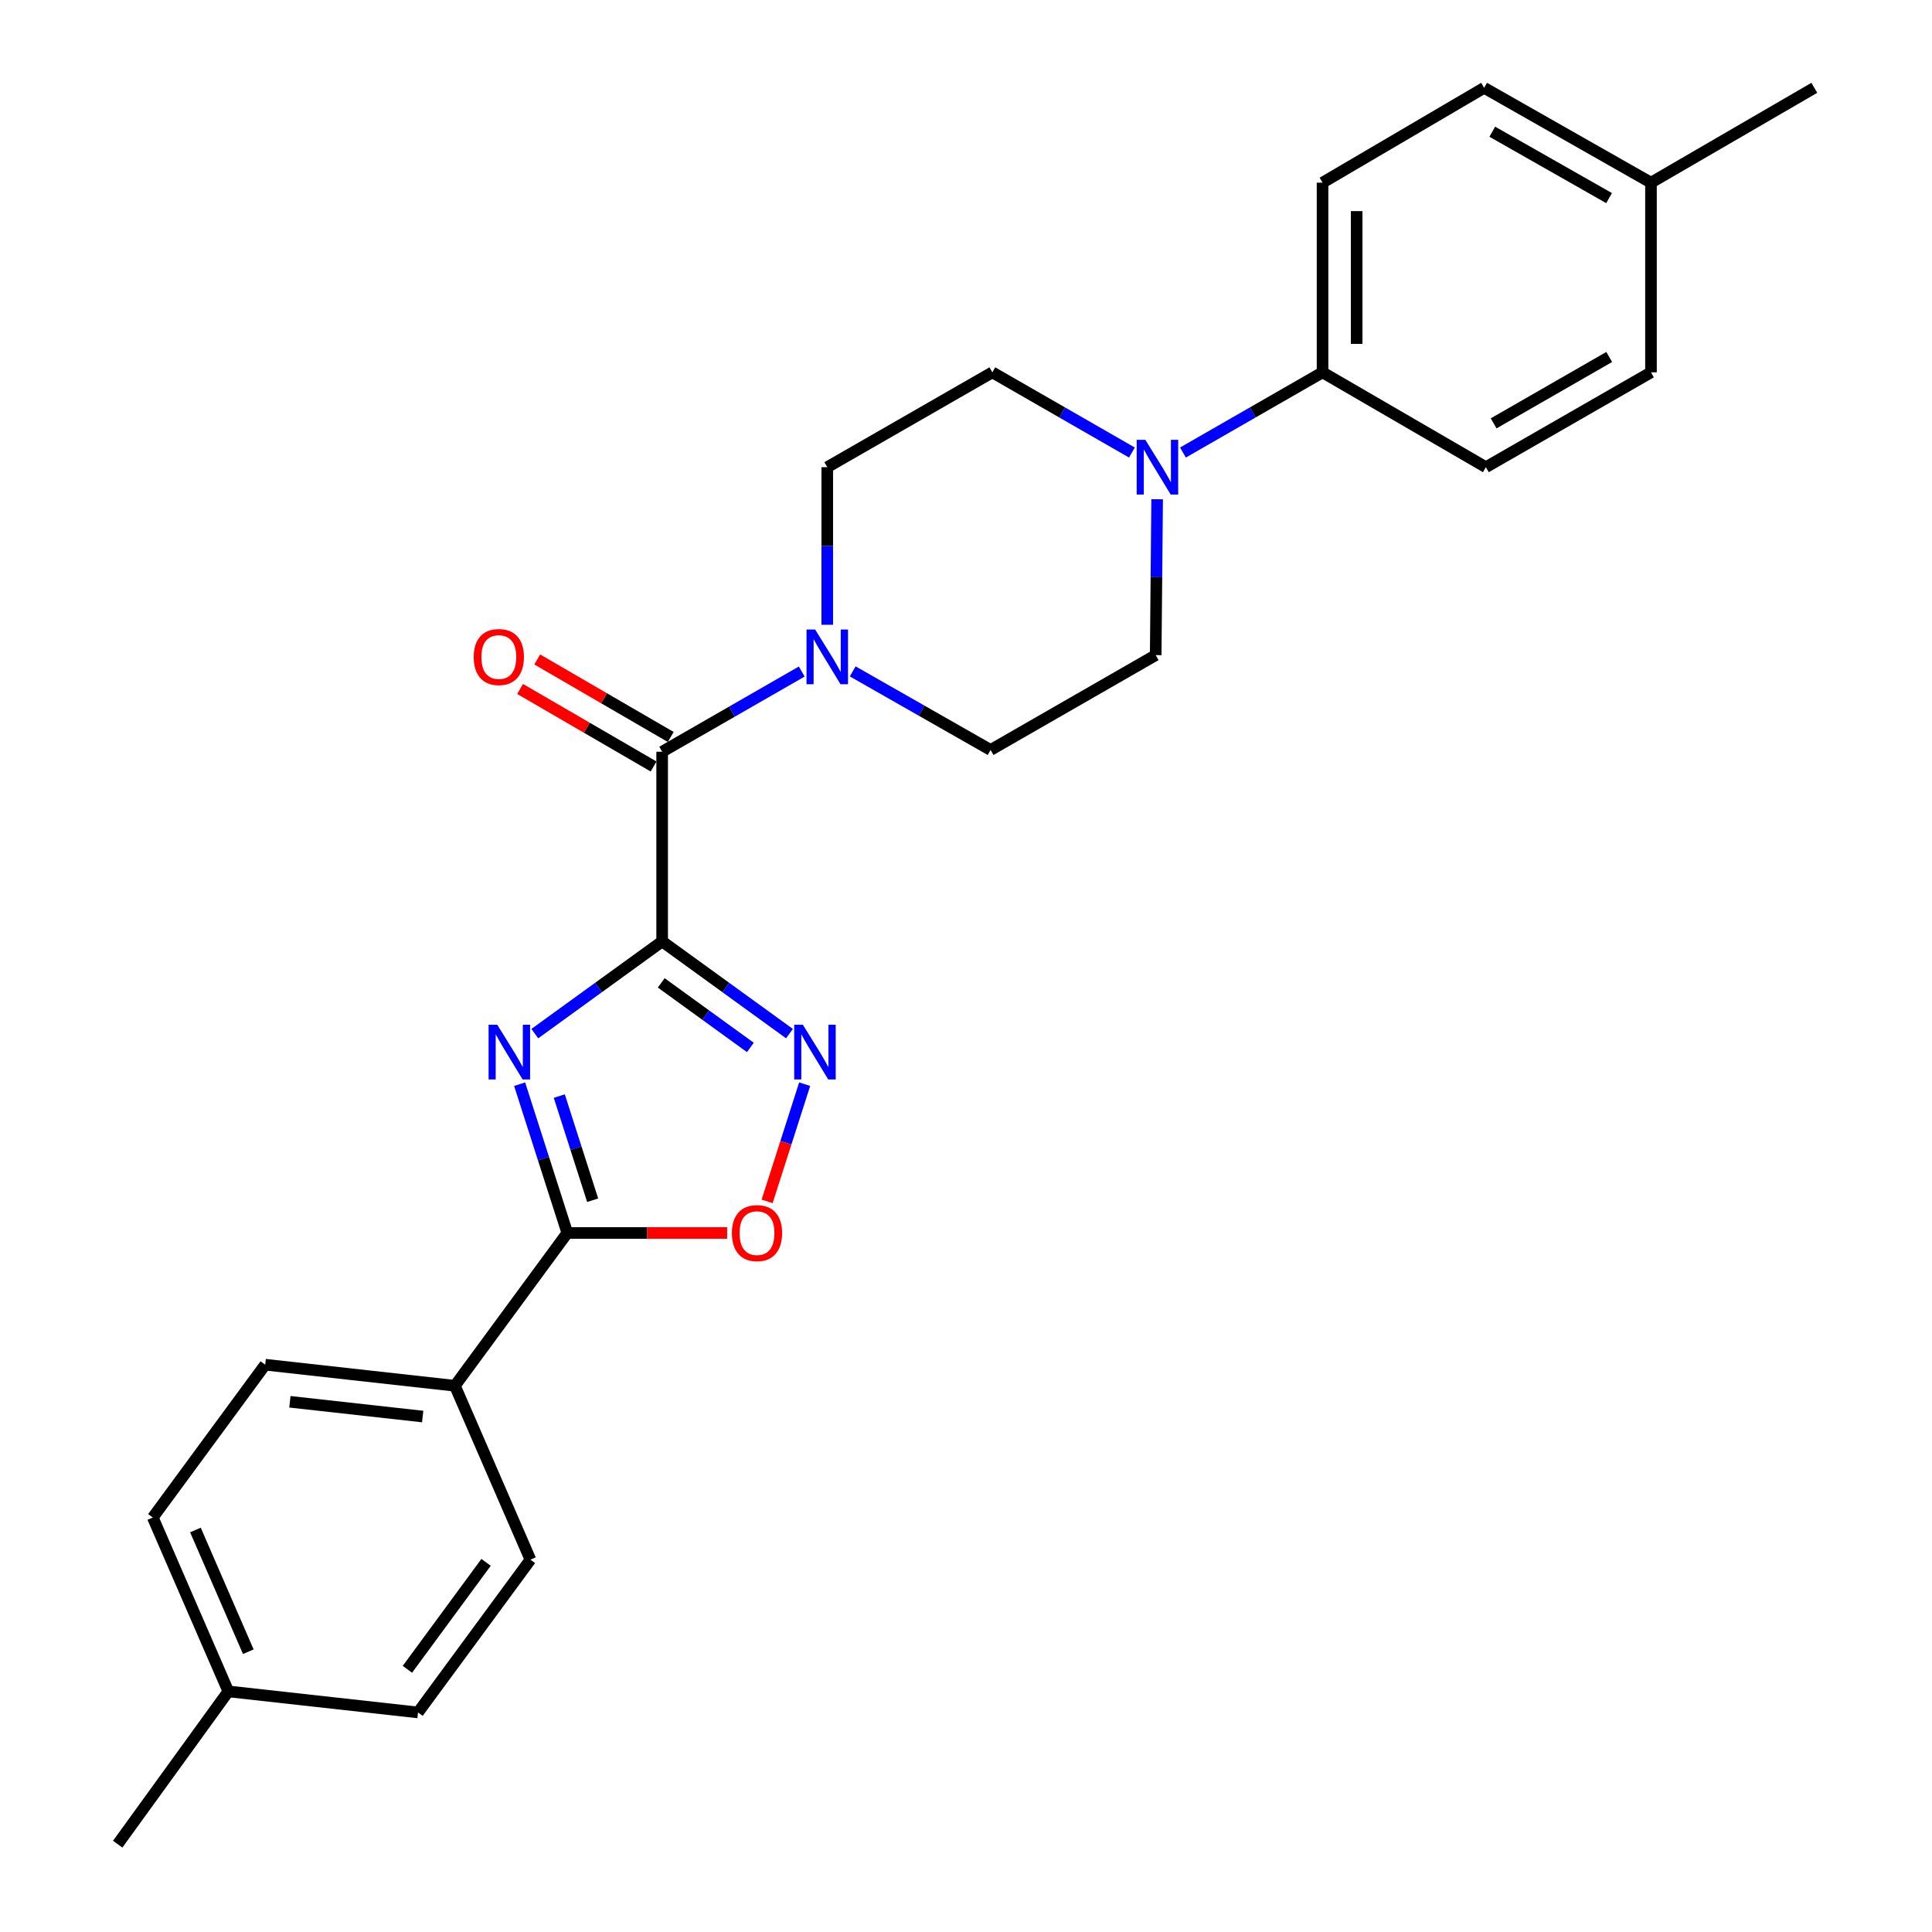 <?xml version='1.0' encoding='iso-8859-1'?>
<svg version='1.1' baseProfile='full'
              xmlns='http://www.w3.org/2000/svg'
                      xmlns:rdkit='http://www.rdkit.org/xml'
                      xmlns:xlink='http://www.w3.org/1999/xlink'
                  xml:space='preserve'
width='1000px' height='1000px' viewBox='0 0 1000 1000'>
<!-- END OF HEADER -->
<rect style='opacity:1.0;fill:#FFFFFF;stroke:none' width='1000' height='1000' x='0' y='0'> </rect>
<path class='bond-0' d='M 342.73,487.27 L 309.773,511.137' style='fill:none;fill-rule:evenodd;stroke:#000000;stroke-width:6px;stroke-linecap:butt;stroke-linejoin:miter;stroke-opacity:1' />
<path class='bond-0' d='M 309.773,511.137 L 276.815,535.003' style='fill:none;fill-rule:evenodd;stroke:#0000FF;stroke-width:6px;stroke-linecap:butt;stroke-linejoin:miter;stroke-opacity:1' />
<path class='bond-1' d='M 342.73,487.27 L 375.683,511.136' style='fill:none;fill-rule:evenodd;stroke:#000000;stroke-width:6px;stroke-linecap:butt;stroke-linejoin:miter;stroke-opacity:1' />
<path class='bond-1' d='M 375.683,511.136 L 408.635,535.002' style='fill:none;fill-rule:evenodd;stroke:#0000FF;stroke-width:6px;stroke-linecap:butt;stroke-linejoin:miter;stroke-opacity:1' />
<path class='bond-1' d='M 342.253,508.738 L 365.32,525.444' style='fill:none;fill-rule:evenodd;stroke:#000000;stroke-width:6px;stroke-linecap:butt;stroke-linejoin:miter;stroke-opacity:1' />
<path class='bond-1' d='M 365.32,525.444 L 388.387,542.15' style='fill:none;fill-rule:evenodd;stroke:#0000FF;stroke-width:6px;stroke-linecap:butt;stroke-linejoin:miter;stroke-opacity:1' />
<path class='bond-2' d='M 342.73,487.27 L 342.73,389.095' style='fill:none;fill-rule:evenodd;stroke:#000000;stroke-width:6px;stroke-linecap:butt;stroke-linejoin:miter;stroke-opacity:1' />
<path class='bond-3' d='M 268.959,561.167 L 281.298,599.674' style='fill:none;fill-rule:evenodd;stroke:#0000FF;stroke-width:6px;stroke-linecap:butt;stroke-linejoin:miter;stroke-opacity:1' />
<path class='bond-3' d='M 281.298,599.674 L 293.637,638.18' style='fill:none;fill-rule:evenodd;stroke:#000000;stroke-width:6px;stroke-linecap:butt;stroke-linejoin:miter;stroke-opacity:1' />
<path class='bond-3' d='M 289.485,567.328 L 298.122,594.283' style='fill:none;fill-rule:evenodd;stroke:#0000FF;stroke-width:6px;stroke-linecap:butt;stroke-linejoin:miter;stroke-opacity:1' />
<path class='bond-3' d='M 298.122,594.283 L 306.759,621.237' style='fill:none;fill-rule:evenodd;stroke:#000000;stroke-width:6px;stroke-linecap:butt;stroke-linejoin:miter;stroke-opacity:1' />
<path class='bond-4' d='M 416.493,561.167 L 406.776,591.503' style='fill:none;fill-rule:evenodd;stroke:#0000FF;stroke-width:6px;stroke-linecap:butt;stroke-linejoin:miter;stroke-opacity:1' />
<path class='bond-4' d='M 406.776,591.503 L 397.058,621.839' style='fill:none;fill-rule:evenodd;stroke:#FF0000;stroke-width:6px;stroke-linecap:butt;stroke-linejoin:miter;stroke-opacity:1' />
<path class='bond-5' d='M 342.73,389.095 L 378.856,368.341' style='fill:none;fill-rule:evenodd;stroke:#000000;stroke-width:6px;stroke-linecap:butt;stroke-linejoin:miter;stroke-opacity:1' />
<path class='bond-5' d='M 378.856,368.341 L 414.982,347.587' style='fill:none;fill-rule:evenodd;stroke:#0000FF;stroke-width:6px;stroke-linecap:butt;stroke-linejoin:miter;stroke-opacity:1' />
<path class='bond-6' d='M 347.166,381.456 L 312.616,361.393' style='fill:none;fill-rule:evenodd;stroke:#000000;stroke-width:6px;stroke-linecap:butt;stroke-linejoin:miter;stroke-opacity:1' />
<path class='bond-6' d='M 312.616,361.393 L 278.067,341.331' style='fill:none;fill-rule:evenodd;stroke:#FF0000;stroke-width:6px;stroke-linecap:butt;stroke-linejoin:miter;stroke-opacity:1' />
<path class='bond-6' d='M 338.295,396.733 L 303.745,376.671' style='fill:none;fill-rule:evenodd;stroke:#000000;stroke-width:6px;stroke-linecap:butt;stroke-linejoin:miter;stroke-opacity:1' />
<path class='bond-6' d='M 303.745,376.671 L 269.195,356.609' style='fill:none;fill-rule:evenodd;stroke:#FF0000;stroke-width:6px;stroke-linecap:butt;stroke-linejoin:miter;stroke-opacity:1' />
<path class='bond-7' d='M 293.637,638.18 L 235.456,717.277' style='fill:none;fill-rule:evenodd;stroke:#000000;stroke-width:6px;stroke-linecap:butt;stroke-linejoin:miter;stroke-opacity:1' />
<path class='bond-8' d='M 293.637,638.18 L 335.003,638.18' style='fill:none;fill-rule:evenodd;stroke:#000000;stroke-width:6px;stroke-linecap:butt;stroke-linejoin:miter;stroke-opacity:1' />
<path class='bond-8' d='M 335.003,638.18 L 376.368,638.18' style='fill:none;fill-rule:evenodd;stroke:#FF0000;stroke-width:6px;stroke-linecap:butt;stroke-linejoin:miter;stroke-opacity:1' />
<path class='bond-9' d='M 428.186,323.387 L 428.186,282.602' style='fill:none;fill-rule:evenodd;stroke:#0000FF;stroke-width:6px;stroke-linecap:butt;stroke-linejoin:miter;stroke-opacity:1' />
<path class='bond-9' d='M 428.186,282.602 L 428.186,241.816' style='fill:none;fill-rule:evenodd;stroke:#000000;stroke-width:6px;stroke-linecap:butt;stroke-linejoin:miter;stroke-opacity:1' />
<path class='bond-10' d='M 441.359,347.509 L 477.044,367.845' style='fill:none;fill-rule:evenodd;stroke:#0000FF;stroke-width:6px;stroke-linecap:butt;stroke-linejoin:miter;stroke-opacity:1' />
<path class='bond-10' d='M 477.044,367.845 L 512.73,388.182' style='fill:none;fill-rule:evenodd;stroke:#000000;stroke-width:6px;stroke-linecap:butt;stroke-linejoin:miter;stroke-opacity:1' />
<path class='bond-11' d='M 598.935,258.408 L 598.56,298.748' style='fill:none;fill-rule:evenodd;stroke:#0000FF;stroke-width:6px;stroke-linecap:butt;stroke-linejoin:miter;stroke-opacity:1' />
<path class='bond-11' d='M 598.56,298.748 L 598.186,339.089' style='fill:none;fill-rule:evenodd;stroke:#000000;stroke-width:6px;stroke-linecap:butt;stroke-linejoin:miter;stroke-opacity:1' />
<path class='bond-12' d='M 612.292,234.231 L 648.419,213.477' style='fill:none;fill-rule:evenodd;stroke:#0000FF;stroke-width:6px;stroke-linecap:butt;stroke-linejoin:miter;stroke-opacity:1' />
<path class='bond-12' d='M 648.419,213.477 L 684.545,192.723' style='fill:none;fill-rule:evenodd;stroke:#000000;stroke-width:6px;stroke-linecap:butt;stroke-linejoin:miter;stroke-opacity:1' />
<path class='bond-13' d='M 585.885,234.231 L 549.759,213.477' style='fill:none;fill-rule:evenodd;stroke:#0000FF;stroke-width:6px;stroke-linecap:butt;stroke-linejoin:miter;stroke-opacity:1' />
<path class='bond-13' d='M 549.759,213.477 L 513.633,192.723' style='fill:none;fill-rule:evenodd;stroke:#000000;stroke-width:6px;stroke-linecap:butt;stroke-linejoin:miter;stroke-opacity:1' />
<path class='bond-14' d='M 235.456,717.277 L 137.271,706.363' style='fill:none;fill-rule:evenodd;stroke:#000000;stroke-width:6px;stroke-linecap:butt;stroke-linejoin:miter;stroke-opacity:1' />
<path class='bond-14' d='M 218.777,733.198 L 150.047,725.558' style='fill:none;fill-rule:evenodd;stroke:#000000;stroke-width:6px;stroke-linecap:butt;stroke-linejoin:miter;stroke-opacity:1' />
<path class='bond-15' d='M 235.456,717.277 L 274.548,807.277' style='fill:none;fill-rule:evenodd;stroke:#000000;stroke-width:6px;stroke-linecap:butt;stroke-linejoin:miter;stroke-opacity:1' />
<path class='bond-16' d='M 684.545,192.723 L 684.545,94.547' style='fill:none;fill-rule:evenodd;stroke:#000000;stroke-width:6px;stroke-linecap:butt;stroke-linejoin:miter;stroke-opacity:1' />
<path class='bond-16' d='M 702.211,177.997 L 702.211,109.274' style='fill:none;fill-rule:evenodd;stroke:#000000;stroke-width:6px;stroke-linecap:butt;stroke-linejoin:miter;stroke-opacity:1' />
<path class='bond-17' d='M 684.545,192.723 L 769.088,241.816' style='fill:none;fill-rule:evenodd;stroke:#000000;stroke-width:6px;stroke-linecap:butt;stroke-linejoin:miter;stroke-opacity:1' />
<path class='bond-18' d='M 428.186,241.816 L 513.633,192.723' style='fill:none;fill-rule:evenodd;stroke:#000000;stroke-width:6px;stroke-linecap:butt;stroke-linejoin:miter;stroke-opacity:1' />
<path class='bond-19' d='M 512.73,388.182 L 598.186,339.089' style='fill:none;fill-rule:evenodd;stroke:#000000;stroke-width:6px;stroke-linecap:butt;stroke-linejoin:miter;stroke-opacity:1' />
<path class='bond-20' d='M 137.271,706.363 L 79.089,785.459' style='fill:none;fill-rule:evenodd;stroke:#000000;stroke-width:6px;stroke-linecap:butt;stroke-linejoin:miter;stroke-opacity:1' />
<path class='bond-21' d='M 274.548,807.277 L 216.367,886.363' style='fill:none;fill-rule:evenodd;stroke:#000000;stroke-width:6px;stroke-linecap:butt;stroke-linejoin:miter;stroke-opacity:1' />
<path class='bond-21' d='M 251.59,808.671 L 210.863,864.031' style='fill:none;fill-rule:evenodd;stroke:#000000;stroke-width:6px;stroke-linecap:butt;stroke-linejoin:miter;stroke-opacity:1' />
<path class='bond-22' d='M 684.545,94.547 L 768.185,45.455' style='fill:none;fill-rule:evenodd;stroke:#000000;stroke-width:6px;stroke-linecap:butt;stroke-linejoin:miter;stroke-opacity:1' />
<path class='bond-23' d='M 769.088,241.816 L 854.544,192.723' style='fill:none;fill-rule:evenodd;stroke:#000000;stroke-width:6px;stroke-linecap:butt;stroke-linejoin:miter;stroke-opacity:1' />
<path class='bond-23' d='M 773.106,219.134 L 832.925,184.769' style='fill:none;fill-rule:evenodd;stroke:#000000;stroke-width:6px;stroke-linecap:butt;stroke-linejoin:miter;stroke-opacity:1' />
<path class='bond-24' d='M 216.367,886.363 L 118.181,875.459' style='fill:none;fill-rule:evenodd;stroke:#000000;stroke-width:6px;stroke-linecap:butt;stroke-linejoin:miter;stroke-opacity:1' />
<path class='bond-25' d='M 79.089,785.459 L 118.181,875.459' style='fill:none;fill-rule:evenodd;stroke:#000000;stroke-width:6px;stroke-linecap:butt;stroke-linejoin:miter;stroke-opacity:1' />
<path class='bond-25' d='M 101.157,791.921 L 128.521,854.921' style='fill:none;fill-rule:evenodd;stroke:#000000;stroke-width:6px;stroke-linecap:butt;stroke-linejoin:miter;stroke-opacity:1' />
<path class='bond-26' d='M 768.185,45.455 L 854.544,94.547' style='fill:none;fill-rule:evenodd;stroke:#000000;stroke-width:6px;stroke-linecap:butt;stroke-linejoin:miter;stroke-opacity:1' />
<path class='bond-26' d='M 772.408,68.177 L 832.859,102.542' style='fill:none;fill-rule:evenodd;stroke:#000000;stroke-width:6px;stroke-linecap:butt;stroke-linejoin:miter;stroke-opacity:1' />
<path class='bond-27' d='M 854.544,192.723 L 854.544,94.547' style='fill:none;fill-rule:evenodd;stroke:#000000;stroke-width:6px;stroke-linecap:butt;stroke-linejoin:miter;stroke-opacity:1' />
<path class='bond-28' d='M 118.181,875.459 L 60.913,954.545' style='fill:none;fill-rule:evenodd;stroke:#000000;stroke-width:6px;stroke-linecap:butt;stroke-linejoin:miter;stroke-opacity:1' />
<path class='bond-29' d='M 854.544,94.547 L 939.087,45.455' style='fill:none;fill-rule:evenodd;stroke:#000000;stroke-width:6px;stroke-linecap:butt;stroke-linejoin:miter;stroke-opacity:1' />
<path  class='atom-1' d='M 257.374 530.389
L 266.654 545.389
Q 267.574 546.869, 269.054 549.549
Q 270.534 552.229, 270.614 552.389
L 270.614 530.389
L 274.374 530.389
L 274.374 558.709
L 270.494 558.709
L 260.534 542.309
Q 259.374 540.389, 258.134 538.189
Q 256.934 535.989, 256.574 535.309
L 256.574 558.709
L 252.894 558.709
L 252.894 530.389
L 257.374 530.389
' fill='#0000FF'/>
<path  class='atom-2' d='M 415.557 530.389
L 424.837 545.389
Q 425.757 546.869, 427.237 549.549
Q 428.717 552.229, 428.797 552.389
L 428.797 530.389
L 432.557 530.389
L 432.557 558.709
L 428.677 558.709
L 418.717 542.309
Q 417.557 540.389, 416.317 538.189
Q 415.117 535.989, 414.757 535.309
L 414.757 558.709
L 411.077 558.709
L 411.077 530.389
L 415.557 530.389
' fill='#0000FF'/>
<path  class='atom-5' d='M 378.823 638.26
Q 378.823 631.46, 382.183 627.66
Q 385.543 623.86, 391.823 623.86
Q 398.103 623.86, 401.463 627.66
Q 404.823 631.46, 404.823 638.26
Q 404.823 645.14, 401.423 649.06
Q 398.023 652.94, 391.823 652.94
Q 385.583 652.94, 382.183 649.06
Q 378.823 645.18, 378.823 638.26
M 391.823 649.74
Q 396.143 649.74, 398.463 646.86
Q 400.823 643.94, 400.823 638.26
Q 400.823 632.7, 398.463 629.9
Q 396.143 627.06, 391.823 627.06
Q 387.503 627.06, 385.143 629.86
Q 382.823 632.66, 382.823 638.26
Q 382.823 643.98, 385.143 646.86
Q 387.503 649.74, 391.823 649.74
' fill='#FF0000'/>
<path  class='atom-6' d='M 421.926 325.842
L 431.206 340.842
Q 432.126 342.322, 433.606 345.002
Q 435.086 347.682, 435.166 347.842
L 435.166 325.842
L 438.926 325.842
L 438.926 354.162
L 435.046 354.162
L 425.086 337.762
Q 423.926 335.842, 422.686 333.642
Q 421.486 331.442, 421.126 330.762
L 421.126 354.162
L 417.446 354.162
L 417.446 325.842
L 421.926 325.842
' fill='#0000FF'/>
<path  class='atom-7' d='M 592.829 227.656
L 602.109 242.656
Q 603.029 244.136, 604.509 246.816
Q 605.989 249.496, 606.069 249.656
L 606.069 227.656
L 609.829 227.656
L 609.829 255.976
L 605.949 255.976
L 595.989 239.576
Q 594.829 237.656, 593.589 235.456
Q 592.389 233.256, 592.029 232.576
L 592.029 255.976
L 588.349 255.976
L 588.349 227.656
L 592.829 227.656
' fill='#0000FF'/>
<path  class='atom-10' d='M 245.187 340.082
Q 245.187 333.282, 248.547 329.482
Q 251.907 325.682, 258.187 325.682
Q 264.467 325.682, 267.827 329.482
Q 271.187 333.282, 271.187 340.082
Q 271.187 346.962, 267.787 350.882
Q 264.387 354.762, 258.187 354.762
Q 251.947 354.762, 248.547 350.882
Q 245.187 347.002, 245.187 340.082
M 258.187 351.562
Q 262.507 351.562, 264.827 348.682
Q 267.187 345.762, 267.187 340.082
Q 267.187 334.522, 264.827 331.722
Q 262.507 328.882, 258.187 328.882
Q 253.867 328.882, 251.507 331.682
Q 249.187 334.482, 249.187 340.082
Q 249.187 345.802, 251.507 348.682
Q 253.867 351.562, 258.187 351.562
' fill='#FF0000'/>
</svg>
